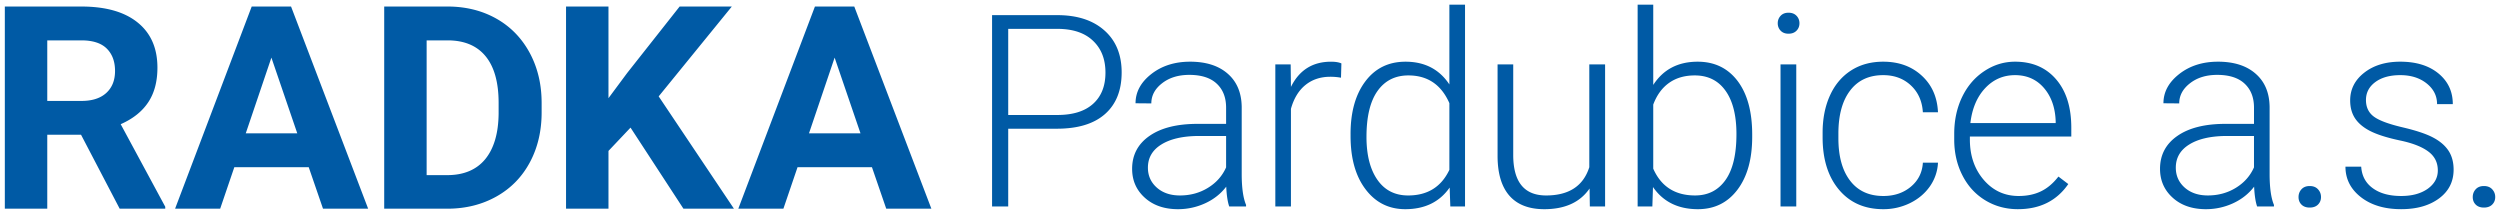 <svg width="426" height="36" viewBox="0 0 426 36" xmlns="http://www.w3.org/2000/svg"><path d="M13.812 22.964H8.054v12.597H.822V1.113h13.039c4.147 0 7.346.905 9.592 2.722 2.254 1.816 3.373 4.376 3.373 7.695 0 2.35-.518 4.312-1.555 5.878-1.036 1.575-2.599 2.827-4.705 3.755l7.593 14.067v.331h-7.766l-6.581-12.597zm-5.758-5.766h5.832c1.818 0 3.225-.451 4.22-1.356.995-.905 1.497-2.156 1.497-3.747 0-1.622-.477-2.891-1.414-3.819-.939-.929-2.377-1.397-4.328-1.397H8.054v10.319zm44.552 11.289H39.929l-2.411 7.074h-7.683L42.89 1.113h6.705l13.137 34.448H55.04l-2.434-7.074zm-10.728-5.766h8.778L46.247 9.818l-4.369 12.903zm23.591 12.84V1.113h10.793c3.084 0 5.848.679 8.284 2.043 2.434 1.365 4.335 3.311 5.7 5.822 1.366 2.52 2.049 5.379 2.049 8.576v1.59c0 3.198-.675 6.049-2.016 8.535-1.341 2.495-3.233 4.425-5.676 5.798-2.443 1.373-5.199 2.067-8.268 2.084H65.469zm7.23-28.682v22.964h3.497c2.822 0 4.985-.904 6.482-2.713 1.489-1.817 2.254-4.409 2.287-7.776v-1.816c0-3.497-.74-6.153-2.221-7.954-1.473-1.801-3.636-2.705-6.482-2.705h-3.563zm34.744 14.866l-3.759 3.972v9.844h-7.231V1.113h7.231V16.73l3.183-4.288 8.942-11.329h8.893l-12.463 15.31 12.825 19.138h-8.605l-9.016-13.816m41.136 6.742h-12.677l-2.411 7.074h-7.684l13.056-34.448h6.705l13.138 34.448h-7.692l-2.435-7.074zm-10.728-5.766h8.778L142.22 9.818l-4.369 12.903zm33.949-.789v13.254h-2.751V2.579h11.106c3.394 0 6.069.864 8.025 2.599 1.965 1.735 2.951 4.12 2.951 7.154 0 3.065-.948 5.435-2.836 7.101-1.888 1.666-4.624 2.499-8.209 2.499H171.8zm0-2.339h8.355c2.675 0 4.708-.634 6.115-1.91 1.406-1.269 2.101-3.042 2.101-5.313 0-2.262-.695-4.058-2.094-5.396-1.391-1.345-3.371-2.025-5.939-2.056H171.8v14.675zm37.662 15.593c-.267-.764-.443-1.888-.512-3.378-.94 1.223-2.14 2.17-3.6 2.835a10.987 10.987 0 0 1-4.624 1.002c-2.324 0-4.211-.65-5.648-1.95-1.445-1.299-2.163-2.942-2.163-4.929 0-2.354.978-4.227 2.942-5.595 1.965-1.376 4.701-2.064 8.209-2.064h4.862v-2.759c0-1.735-.535-3.104-1.606-4.097-1.062-.994-2.621-1.491-4.67-1.491-1.865 0-3.409.474-4.632 1.43-1.223.947-1.834 2.094-1.834 3.432l-2.69-.023c0-1.919.894-3.577 2.69-4.984 1.788-1.399 3.99-2.102 6.604-2.102 2.706 0 4.83.673 6.39 2.026 1.567 1.353 2.369 3.233 2.407 5.656v11.457c0 2.347.253 4.105.742 5.267v.267h-2.867zm-8.415-1.88c1.789 0 3.386-.436 4.8-1.307 1.407-.864 2.438-2.026 3.081-3.478v-5.35h-4.793c-2.675.03-4.762.52-6.275 1.475-1.506.947-2.255 2.255-2.255 3.921 0 1.361.497 2.492 1.506 3.393 1.008.895 2.323 1.346 3.936 1.346zm27.459-20.064a9.734 9.734 0 0 0-1.812-.161c-1.673 0-3.088.467-4.242 1.399-1.154.933-1.979 2.285-2.476 4.066v16.64h-2.66V10.972h2.614l.046 3.837c1.422-2.867 3.7-4.296 6.833-4.296.749 0 1.338.1 1.766.291l-.069 2.438m1.629 9.615c0-3.768.841-6.764 2.523-8.996 1.681-2.232 3.959-3.348 6.841-3.348 3.271 0 5.763 1.292 7.475 3.875V.791h2.667v34.395h-2.507l-.114-3.226c-1.712 2.454-4.235 3.685-7.567 3.685-2.79 0-5.045-1.124-6.749-3.371-1.713-2.247-2.569-5.282-2.569-9.103v-.314zm2.714.467c0 3.088.619 5.526 1.858 7.307 1.237 1.781 2.988 2.675 5.243 2.675 3.294 0 5.641-1.452 7.024-4.365V17.576c-1.383-3.15-3.715-4.724-6.986-4.724-2.255 0-4.005.887-5.259 2.652-1.253 1.766-1.88 4.372-1.88 7.82zm38.014 8.797c-1.613 2.347-4.188 3.524-7.72 3.524-2.583 0-4.547-.749-5.893-2.247-1.345-1.506-2.033-3.723-2.063-6.666v-15.76h2.667v15.417c0 4.608 1.865 6.917 5.603 6.917 3.875 0 6.336-1.605 7.36-4.816V10.972h2.691v24.214h-2.599l-.046-3.065m27.711-8.797c0 3.776-.833 6.779-2.507 8.996-1.674 2.216-3.921 3.325-6.741 3.325-3.371 0-5.924-1.261-7.659-3.776l-.107 3.317h-2.507V.791h2.66v13.681c1.704-2.636 4.227-3.959 7.567-3.959 2.866 0 5.136 1.093 6.802 3.279 1.659 2.194 2.492 5.236 2.492 9.126v.406zm-2.683-.467c0-3.195-.619-5.656-1.865-7.399-1.238-1.735-2.981-2.606-5.235-2.606-1.72 0-3.172.42-4.365 1.261-1.2.849-2.102 2.079-2.713 3.707v10.923c1.345 3.042 3.715 4.563 7.124 4.563 2.208 0 3.936-.872 5.182-2.622 1.246-1.743 1.872-4.357 1.872-7.827zm7.51 12.329h2.683V10.972h-2.683v24.214zm-.474-31.223c0-.497.168-.925.497-1.277.329-.344.772-.519 1.337-.519.574 0 1.025.175 1.361.519.336.352.504.78.504 1.277 0 .504-.168.932-.504 1.269-.336.344-.787.512-1.361.512-.565 0-1.008-.168-1.337-.512-.329-.337-.497-.765-.497-1.269zm17.989 29.435c1.872 0 3.432-.528 4.693-1.583 1.261-1.055 1.949-2.423 2.048-4.096h2.576a7.65 7.65 0 0 1-1.383 4.043c-.856 1.215-1.988 2.163-3.394 2.851a10.242 10.242 0 0 1-4.54 1.032c-3.18 0-5.695-1.109-7.552-3.318-1.857-2.208-2.79-5.182-2.79-8.912v-.81c0-2.385.421-4.502 1.254-6.336.833-1.835 2.033-3.256 3.592-4.258 1.559-1.001 3.386-1.498 5.48-1.498 2.653 0 4.846.795 6.566 2.377 1.728 1.582 2.652 3.662 2.767 6.245h-2.576c-.115-1.896-.802-3.424-2.048-4.586-1.246-1.162-2.813-1.743-4.709-1.743-2.423 0-4.303.872-5.633 2.622-1.337 1.75-2.003 4.196-2.003 7.353v.779c0 3.096.666 5.504 2.003 7.239 1.33 1.735 3.218 2.599 5.649 2.599m22.947 2.247c-2.064 0-3.921-.505-5.588-1.521-1.666-1.017-2.958-2.431-3.882-4.25-.925-1.812-1.392-3.845-1.392-6.1v-.963c0-2.331.452-4.425 1.353-6.298.902-1.865 2.163-3.332 3.776-4.395 1.613-1.07 3.355-1.605 5.236-1.605 2.943 0 5.274 1.001 7.001 3.012 1.728 2.01 2.584 4.754 2.584 8.239v1.499h-17.282v.511c0 2.752.787 5.045 2.362 6.88 1.574 1.826 3.554 2.744 5.946 2.744 1.43 0 2.699-.26 3.791-.788 1.101-.527 2.095-1.368 2.989-2.522l1.682 1.277c-1.972 2.85-4.831 4.28-8.576 4.28zm-.497-22.839c-2.01 0-3.707.742-5.091 2.217-1.383 1.475-2.224 3.455-2.522 5.946h14.538v-.29c-.077-2.324-.742-4.219-1.995-5.679-1.254-1.46-2.897-2.194-4.93-2.194zm41.251 22.38c-.267-.764-.443-1.888-.512-3.378-.94 1.223-2.14 2.17-3.6 2.835a10.987 10.987 0 0 1-4.624 1.002c-2.324 0-4.212-.65-5.649-1.95-1.444-1.299-2.163-2.942-2.163-4.929 0-2.354.979-4.227 2.943-5.595 1.965-1.376 4.701-2.064 8.209-2.064h4.861v-2.759c0-1.735-.535-3.104-1.605-4.097-1.062-.994-2.621-1.491-4.67-1.491-1.865 0-3.409.474-4.632 1.43-1.223.947-1.834 2.094-1.834 3.432l-2.691-.023c0-1.919.895-3.577 2.691-4.984 1.788-1.399 3.99-2.102 6.604-2.102 2.706 0 4.83.673 6.389 2.026 1.567 1.353 2.37 3.233 2.408 5.656v11.457c0 2.347.252 4.105.741 5.267v.267h-2.866zm-8.415-1.88c1.788 0 3.386-.436 4.8-1.307 1.406-.864 2.438-2.026 3.08-3.478v-5.35h-4.792c-2.675.03-4.762.52-6.275 1.475-1.506.947-2.255 2.255-2.255 3.921 0 1.361.497 2.492 1.506 3.393 1.008.895 2.323 1.346 3.936 1.346zm15.471.275c0-.52.168-.963.504-1.33.337-.367.803-.55 1.399-.55s1.07.183 1.407.55c.344.367.519.81.519 1.33s-.175.948-.519 1.284c-.337.336-.811.505-1.407.505s-1.062-.169-1.399-.505c-.336-.336-.504-.764-.504-1.284m23.733-4.54c0-1.33-.527-2.4-1.597-3.203-1.07-.81-2.676-1.444-4.823-1.895-2.155-.459-3.822-.979-5.007-1.567-1.184-.589-2.071-1.315-2.644-2.163-.574-.849-.864-1.88-.864-3.096 0-1.911.803-3.485 2.4-4.731s3.639-1.873 6.138-1.873c2.698 0 4.869.665 6.504 2.003 1.629 1.337 2.446 3.08 2.446 5.228h-2.682c0-1.414-.597-2.591-1.781-3.531-1.185-.941-2.683-1.407-4.487-1.407-1.766 0-3.18.39-4.25 1.177-1.063.788-1.597 1.804-1.597 3.058 0 1.215.443 2.155 1.33 2.82.886.665 2.506 1.269 4.861 1.827 2.354.55 4.112 1.139 5.281 1.766 1.177.626 2.041 1.383 2.614 2.262.566.879.849 1.941.849 3.195 0 2.041-.826 3.676-2.477 4.899-1.651 1.223-3.799 1.835-6.459 1.835-2.82 0-5.105-.681-6.863-2.049-1.751-1.368-2.63-3.095-2.63-5.19h2.683c.107 1.575.765 2.798 1.988 3.677 1.215.879 2.82 1.315 4.822 1.315 1.866 0 3.371-.413 4.526-1.231 1.146-.826 1.719-1.865 1.719-3.126m5.952 4.54c0-.52.168-.963.505-1.33.336-.367.802-.55 1.398-.55.596 0 1.07.183 1.406.55.345.367.52.81.52 1.33s-.175.948-.52 1.284c-.336.336-.81.505-1.406.505-.596 0-1.062-.169-1.398-.505-.337-.336-.505-.764-.505-1.284" fill="#005AA5" fill-rule="evenodd"/></svg>